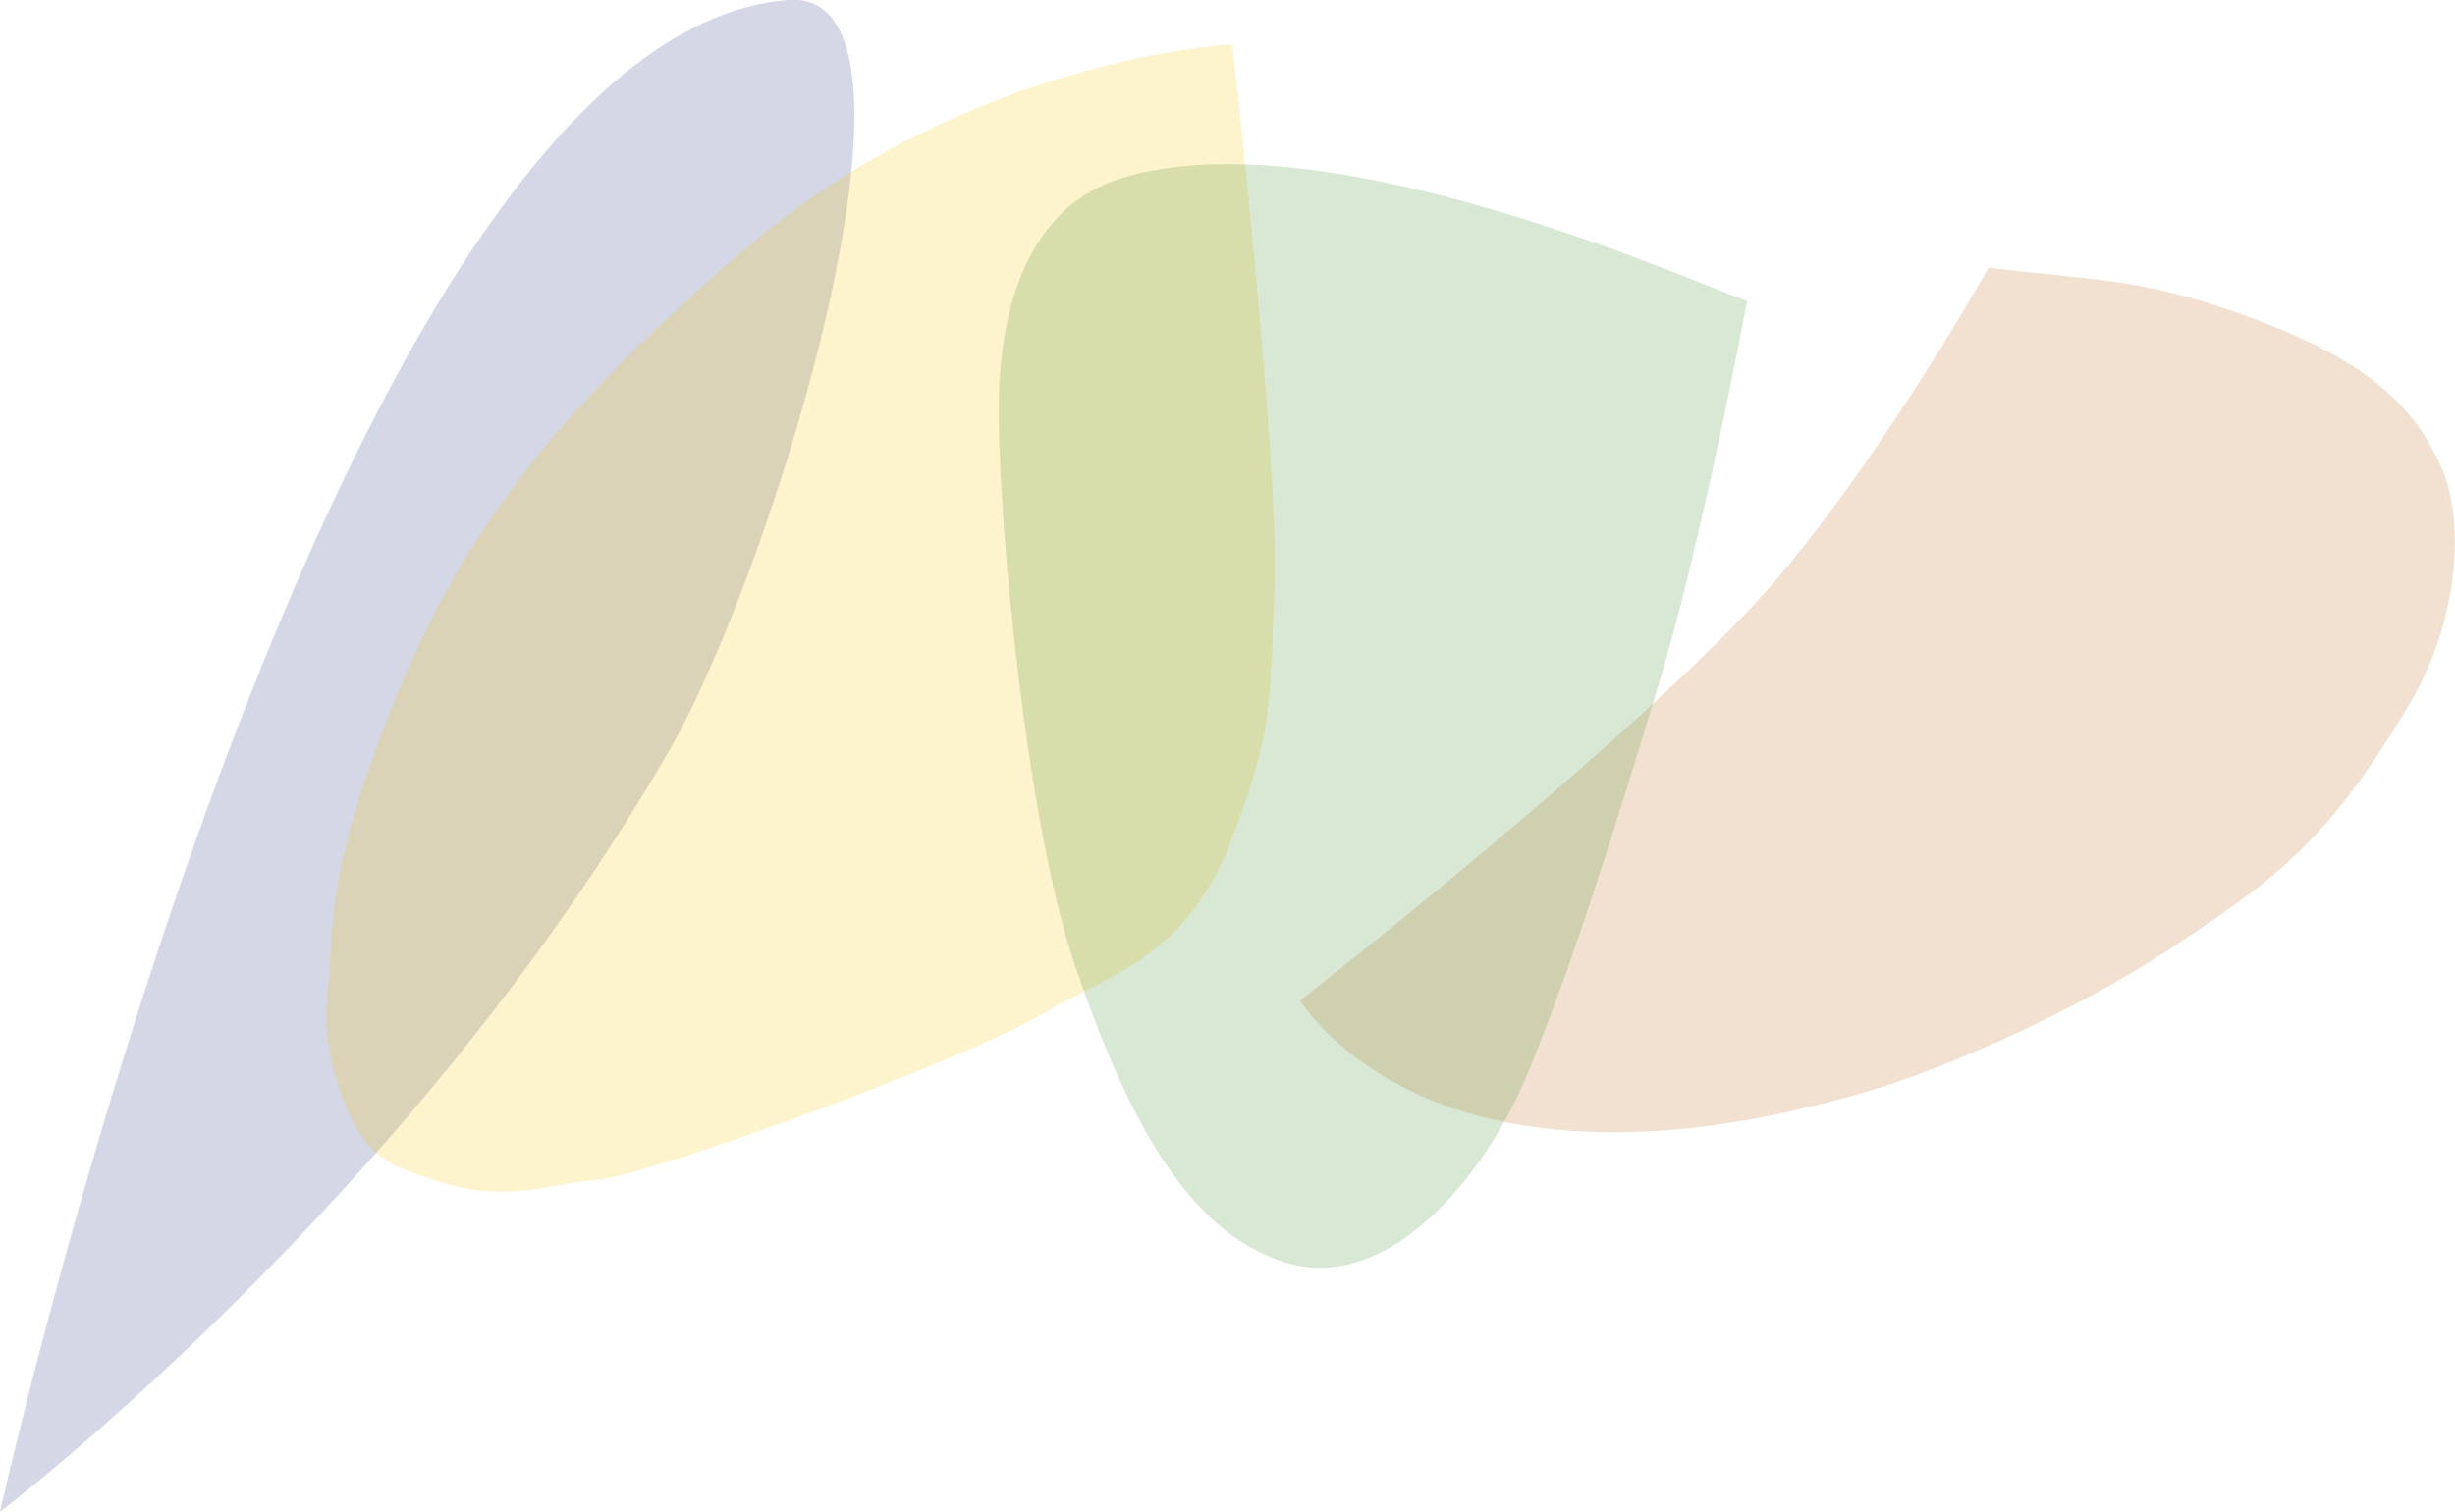 <?xml version="1.0" encoding="UTF-8"?>
<svg id="Layer_2" xmlns="http://www.w3.org/2000/svg" xmlns:xlink="http://www.w3.org/1999/xlink" viewBox="0 0 83.65 51.52">
  <defs>
    <style>
      .cls-1 {
        clip-path: url(#clippath-4);
      }

      .cls-2 {
        opacity: .2;
      }

      .cls-3 {
        fill: none;
      }

      .cls-4 {
        clip-path: url(#clippath-1);
      }

      .cls-5 {
        clip-path: url(#clippath-5);
      }

      .cls-6 {
        fill: #f5c500;
      }

      .cls-7 {
        clip-path: url(#clippath-3);
      }

      .cls-8 {
        fill: #3f8e2b;
      }

      .cls-9 {
        fill: #283583;
      }

      .cls-10 {
        clip-path: url(#clippath-2);
      }

      .cls-11 {
        fill: #be6817;
      }

      .cls-12 {
        clip-path: url(#clippath);
      }
    </style>
    <clipPath id="clippath">
      <rect class="cls-3" width="83.65" height="51.52"/>
    </clipPath>
    <clipPath id="clippath-1">
      <rect class="cls-3" width="83.65" height="51.52"/>
    </clipPath>
    <clipPath id="clippath-2">
      <rect class="cls-3" x="-9" y="-13.33" width="50.31" height="72.23"/>
    </clipPath>
    <clipPath id="clippath-3">
      <rect class="cls-3" x="29.29" y="-3.41" width="61.54" height="56.34"/>
    </clipPath>
    <clipPath id="clippath-4">
      <rect class="cls-3" x="2.13" y="-6.49" width="50.32" height="48.11"/>
    </clipPath>
    <clipPath id="clippath-5">
      <rect class="cls-3" x="17.23" y="-7.46" width="54.27" height="55.93"/>
    </clipPath>
  </defs>
  <g id="Layer_2-2" data-name="Layer_2">
    <g id="Layer_1-2">
      <g class="cls-12">
        <g class="cls-4">
          <g>
            <g class="cls-2">
              <g class="cls-10">
                <path class="cls-9" d="M0,51.52C.14,50.95,11.26,1.24,26.85,0c5.56-.44-.44,19.32-4.04,25.56C13.91,40.99,0,51.52,0,51.52"/>
              </g>
            </g>
            <g class="cls-2">
              <g class="cls-7">
                <path class="cls-11" d="M44.29,34.09s2.06,3.39,7.58,4.26c4.57.72,8.95-.35,11.68-1.13,2.73-.78,7.24-2.82,10.23-4.78,3.74-2.46,5.46-3.67,8.28-8.38,1.9-3.17,1.81-6.56,1.17-8.03-.93-2.14-2.47-3.82-7.26-5.46-3.26-1.12-4.72-1.01-8.21-1.45,0,0-4.27,7.6-8.29,11.8-5.12,5.35-15.18,13.18-15.18,13.18"/>
              </g>
            </g>
            <g class="cls-2">
              <g class="cls-1">
                <path class="cls-6" d="M42,1.51s-8.93.42-16.56,6.93c-6.76,5.77-9.63,9.8-11.83,15.04-2.2,5.24-2.27,7.57-2.37,9.29-.08,1.52-.34,2.37.34,4.39.84,2.51,1.98,2.62,3.18,3.04,2.39.84,3.8.17,5.63,0,1.83-.17,12.42-4.06,15.01-5.58,2.59-1.52,5.03-1.99,6.59-6.08,1.35-3.55,1.27-4.31,1.44-8.53.17-4.22-1.44-18.5-1.44-18.5"/>
              </g>
            </g>
            <g class="cls-2">
              <g class="cls-5">
                <path class="cls-8" d="M59.53,10.25c-1.44-.44-14.28-6.37-21.35-4.17-2.83.88-4.13,3.85-4.15,7.78s.95,14.27,2.62,19.11c1.67,4.84,3.68,8.99,7.16,10.06,3.48,1.06,6.75-2.88,8.2-6.35,1.45-3.47,2.8-7.75,4.46-13.2,1.54-5.04,3.06-13.23,3.06-13.23"/>
              </g>
            </g>
          </g>
        </g>
      </g>
    </g>
  </g>
</svg>